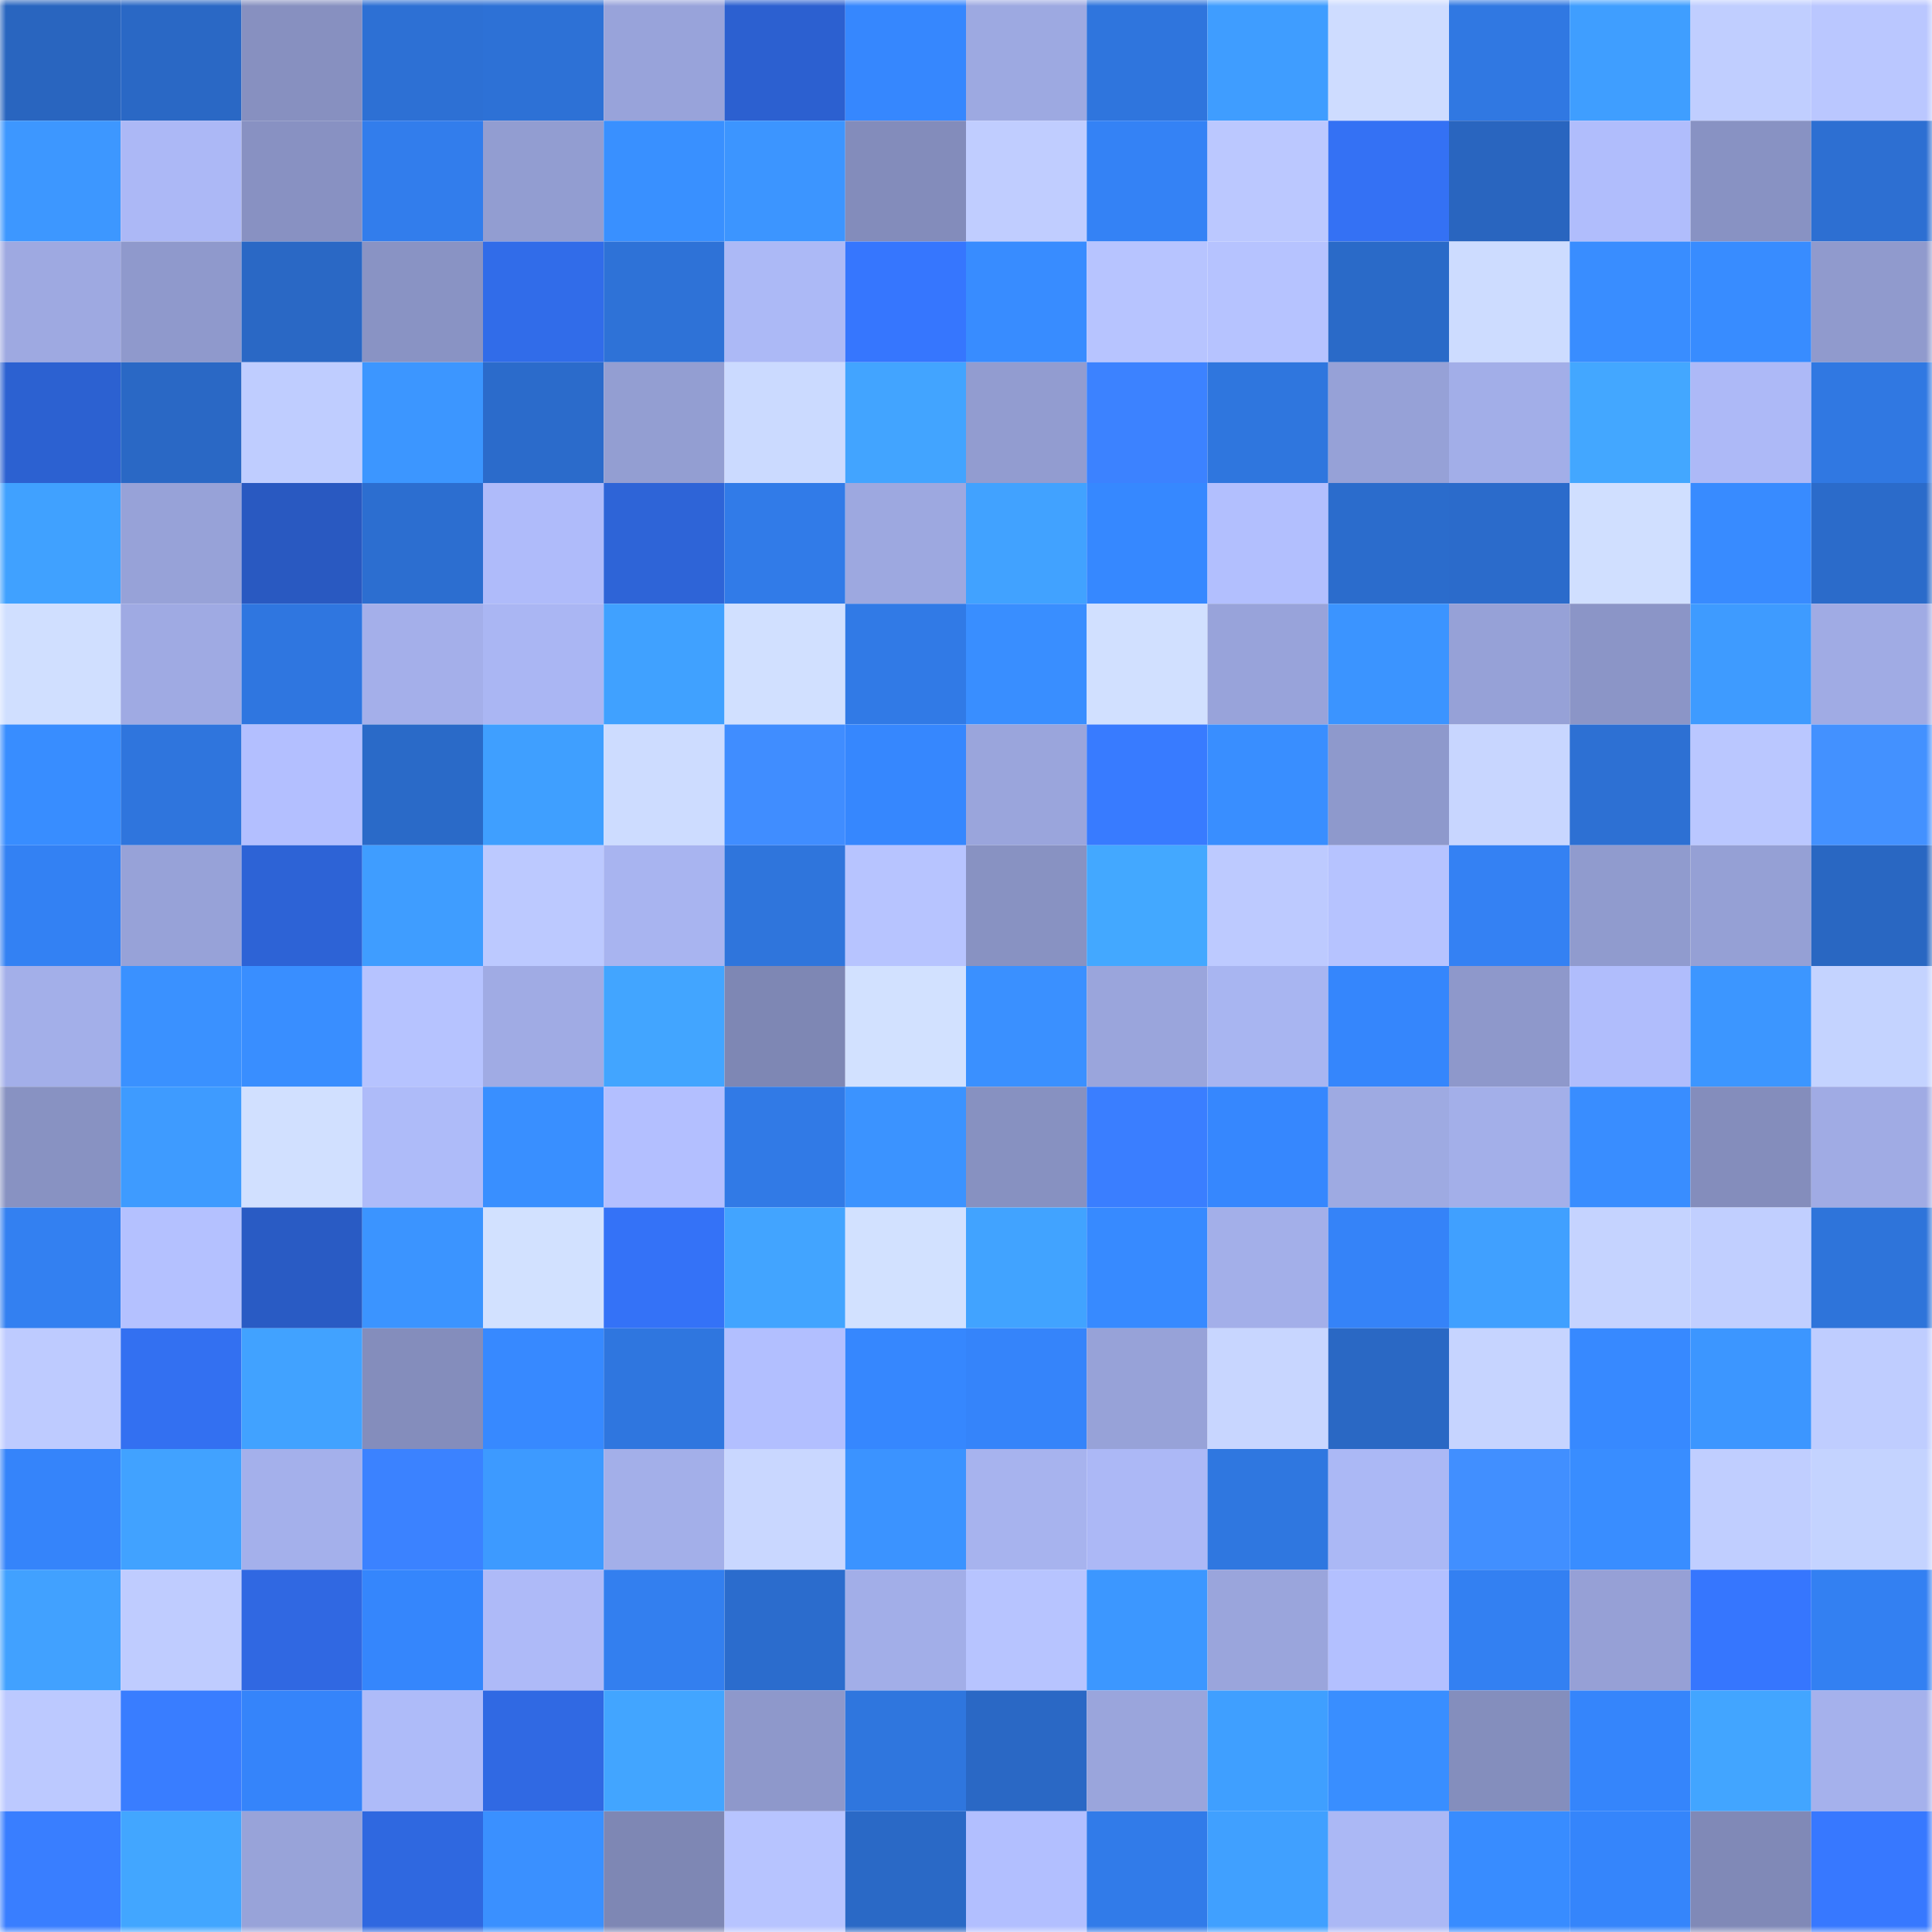 <svg viewBox="0 0 160 160" fill="none" role="img" xmlns="http://www.w3.org/2000/svg" width="240" height="240" name="basenames%2Cgroovy.base.eth"><mask id="1524151463" mask-type="alpha" maskUnits="userSpaceOnUse" x="0" y="0" width="160" height="160"><rect width="160" height="160" fill="#FFFFFF"></rect></mask><g mask="url(#1524151463)"><rect x="0" y="0" width="10" height="10" fill="#2965bf"></rect><rect x="10" y="0" width="10" height="10" fill="#2a68c5"></rect><rect x="20" y="0" width="10" height="10" fill="#8790c0"></rect><rect x="30" y="0" width="10" height="10" fill="#2d70d4"></rect><rect x="40" y="0" width="10" height="10" fill="#2d71d6"></rect><rect x="50" y="0" width="10" height="10" fill="#98a3da"></rect><rect x="60" y="0" width="10" height="10" fill="#2c60d0"></rect><rect x="70" y="0" width="10" height="10" fill="#3687fe"></rect><rect x="80" y="0" width="10" height="10" fill="#9da9e1"></rect><rect x="90" y="0" width="10" height="10" fill="#2f75dd"></rect><rect x="100" y="0" width="10" height="10" fill="#3f9dff"></rect><rect x="110" y="0" width="10" height="10" fill="#cedcff"></rect><rect x="120" y="0" width="10" height="10" fill="#3078e2"></rect><rect x="130" y="0" width="10" height="10" fill="#3f9eff"></rect><rect x="140" y="0" width="10" height="10" fill="#c0ceff"></rect><rect x="150" y="0" width="10" height="10" fill="#bac7ff"></rect><rect x="0" y="10" width="10" height="10" fill="#3d97ff"></rect><rect x="10" y="10" width="10" height="10" fill="#acb8f6"></rect><rect x="20" y="10" width="10" height="10" fill="#8891c2"></rect><rect x="30" y="10" width="10" height="10" fill="#327dec"></rect><rect x="40" y="10" width="10" height="10" fill="#929dd1"></rect><rect x="50" y="10" width="10" height="10" fill="#3990ff"></rect><rect x="60" y="10" width="10" height="10" fill="#3c95ff"></rect><rect x="70" y="10" width="10" height="10" fill="#838cbb"></rect><rect x="80" y="10" width="10" height="10" fill="#c0cdff"></rect><rect x="90" y="10" width="10" height="10" fill="#3482f5"></rect><rect x="100" y="10" width="10" height="10" fill="#bbc8ff"></rect><rect x="110" y="10" width="10" height="10" fill="#3471f4"></rect><rect x="120" y="10" width="10" height="10" fill="#2965bf"></rect><rect x="130" y="10" width="10" height="10" fill="#b0bdfc"></rect><rect x="140" y="10" width="10" height="10" fill="#8892c3"></rect><rect x="150" y="10" width="10" height="10" fill="#2d6fd2"></rect><rect x="0" y="20" width="10" height="10" fill="#9ea9e1"></rect><rect x="10" y="20" width="10" height="10" fill="#8f99cc"></rect><rect x="20" y="20" width="10" height="10" fill="#2a68c5"></rect><rect x="30" y="20" width="10" height="10" fill="#8993c4"></rect><rect x="40" y="20" width="10" height="10" fill="#316ce9"></rect><rect x="50" y="20" width="10" height="10" fill="#2e72d7"></rect><rect x="60" y="20" width="10" height="10" fill="#acb9f6"></rect><rect x="70" y="20" width="10" height="10" fill="#3676fe"></rect><rect x="80" y="20" width="10" height="10" fill="#388cff"></rect><rect x="90" y="20" width="10" height="10" fill="#b7c4ff"></rect><rect x="100" y="20" width="10" height="10" fill="#b6c3ff"></rect><rect x="110" y="20" width="10" height="10" fill="#2a6ac8"></rect><rect x="120" y="20" width="10" height="10" fill="#cddcff"></rect><rect x="130" y="20" width="10" height="10" fill="#398dff"></rect><rect x="140" y="20" width="10" height="10" fill="#388cff"></rect><rect x="150" y="20" width="10" height="10" fill="#909acd"></rect><rect x="0" y="30" width="10" height="10" fill="#2c61d1"></rect><rect x="10" y="30" width="10" height="10" fill="#2a68c5"></rect><rect x="20" y="30" width="10" height="10" fill="#bfcdff"></rect><rect x="30" y="30" width="10" height="10" fill="#3c96ff"></rect><rect x="40" y="30" width="10" height="10" fill="#2b6bcb"></rect><rect x="50" y="30" width="10" height="10" fill="#939ed2"></rect><rect x="60" y="30" width="10" height="10" fill="#cbdaff"></rect><rect x="70" y="30" width="10" height="10" fill="#42a4ff"></rect><rect x="80" y="30" width="10" height="10" fill="#929cd0"></rect><rect x="90" y="30" width="10" height="10" fill="#3c82ff"></rect><rect x="100" y="30" width="10" height="10" fill="#2f76de"></rect><rect x="110" y="30" width="10" height="10" fill="#96a1d7"></rect><rect x="120" y="30" width="10" height="10" fill="#a2aee8"></rect><rect x="130" y="30" width="10" height="10" fill="#43a7ff"></rect><rect x="140" y="30" width="10" height="10" fill="#adb9f7"></rect><rect x="150" y="30" width="10" height="10" fill="#3078e2"></rect><rect x="0" y="40" width="10" height="10" fill="#40a1ff"></rect><rect x="10" y="40" width="10" height="10" fill="#97a2d8"></rect><rect x="20" y="40" width="10" height="10" fill="#2959c1"></rect><rect x="30" y="40" width="10" height="10" fill="#2c6ed0"></rect><rect x="40" y="40" width="10" height="10" fill="#afbbfa"></rect><rect x="50" y="40" width="10" height="10" fill="#2e64d7"></rect><rect x="60" y="40" width="10" height="10" fill="#317be8"></rect><rect x="70" y="40" width="10" height="10" fill="#9da8e0"></rect><rect x="80" y="40" width="10" height="10" fill="#41a2ff"></rect><rect x="90" y="40" width="10" height="10" fill="#3688ff"></rect><rect x="100" y="40" width="10" height="10" fill="#b2bffe"></rect><rect x="110" y="40" width="10" height="10" fill="#2b6ccc"></rect><rect x="120" y="40" width="10" height="10" fill="#2b6bcb"></rect><rect x="130" y="40" width="10" height="10" fill="#d0dfff"></rect><rect x="140" y="40" width="10" height="10" fill="#388bff"></rect><rect x="150" y="40" width="10" height="10" fill="#2b6bca"></rect><rect x="0" y="50" width="10" height="10" fill="#d0dfff"></rect><rect x="10" y="50" width="10" height="10" fill="#9faae3"></rect><rect x="20" y="50" width="10" height="10" fill="#2f76e0"></rect><rect x="30" y="50" width="10" height="10" fill="#a4afea"></rect><rect x="40" y="50" width="10" height="10" fill="#aab6f3"></rect><rect x="50" y="50" width="10" height="10" fill="#40a1ff"></rect><rect x="60" y="50" width="10" height="10" fill="#d1e0ff"></rect><rect x="70" y="50" width="10" height="10" fill="#317ae6"></rect><rect x="80" y="50" width="10" height="10" fill="#398eff"></rect><rect x="90" y="50" width="10" height="10" fill="#d1e0ff"></rect><rect x="100" y="50" width="10" height="10" fill="#98a3da"></rect><rect x="110" y="50" width="10" height="10" fill="#3b94ff"></rect><rect x="120" y="50" width="10" height="10" fill="#96a1d7"></rect><rect x="130" y="50" width="10" height="10" fill="#8b95c7"></rect><rect x="140" y="50" width="10" height="10" fill="#3e9bff"></rect><rect x="150" y="50" width="10" height="10" fill="#a0abe4"></rect><rect x="0" y="60" width="10" height="10" fill="#388dff"></rect><rect x="10" y="60" width="10" height="10" fill="#2f75dd"></rect><rect x="20" y="60" width="10" height="10" fill="#b3bfff"></rect><rect x="30" y="60" width="10" height="10" fill="#2a6ac8"></rect><rect x="40" y="60" width="10" height="10" fill="#3f9fff"></rect><rect x="50" y="60" width="10" height="10" fill="#cddcff"></rect><rect x="60" y="60" width="10" height="10" fill="#408dff"></rect><rect x="70" y="60" width="10" height="10" fill="#3687fe"></rect><rect x="80" y="60" width="10" height="10" fill="#9aa5dc"></rect><rect x="90" y="60" width="10" height="10" fill="#387bff"></rect><rect x="100" y="60" width="10" height="10" fill="#398eff"></rect><rect x="110" y="60" width="10" height="10" fill="#8e99cc"></rect><rect x="120" y="60" width="10" height="10" fill="#c8d6ff"></rect><rect x="130" y="60" width="10" height="10" fill="#2d70d3"></rect><rect x="140" y="60" width="10" height="10" fill="#bac7ff"></rect><rect x="150" y="60" width="10" height="10" fill="#4391ff"></rect><rect x="0" y="70" width="10" height="10" fill="#3381f3"></rect><rect x="10" y="70" width="10" height="10" fill="#97a2d8"></rect><rect x="20" y="70" width="10" height="10" fill="#2d63d6"></rect><rect x="30" y="70" width="10" height="10" fill="#3f9dff"></rect><rect x="40" y="70" width="10" height="10" fill="#bcc9ff"></rect><rect x="50" y="70" width="10" height="10" fill="#a8b4f0"></rect><rect x="60" y="70" width="10" height="10" fill="#2f75dc"></rect><rect x="70" y="70" width="10" height="10" fill="#b7c4ff"></rect><rect x="80" y="70" width="10" height="10" fill="#8892c2"></rect><rect x="90" y="70" width="10" height="10" fill="#43a8ff"></rect><rect x="100" y="70" width="10" height="10" fill="#bdcaff"></rect><rect x="110" y="70" width="10" height="10" fill="#b6c3ff"></rect><rect x="120" y="70" width="10" height="10" fill="#3481f3"></rect><rect x="130" y="70" width="10" height="10" fill="#909bce"></rect><rect x="140" y="70" width="10" height="10" fill="#95a0d5"></rect><rect x="150" y="70" width="10" height="10" fill="#2967c2"></rect><rect x="0" y="80" width="10" height="10" fill="#a3afe9"></rect><rect x="10" y="80" width="10" height="10" fill="#3a91ff"></rect><rect x="20" y="80" width="10" height="10" fill="#398eff"></rect><rect x="30" y="80" width="10" height="10" fill="#b6c3ff"></rect><rect x="40" y="80" width="10" height="10" fill="#a0abe4"></rect><rect x="50" y="80" width="10" height="10" fill="#42a5ff"></rect><rect x="60" y="80" width="10" height="10" fill="#7e87b4"></rect><rect x="70" y="80" width="10" height="10" fill="#d2e1ff"></rect><rect x="80" y="80" width="10" height="10" fill="#3a90ff"></rect><rect x="90" y="80" width="10" height="10" fill="#9aa5dc"></rect><rect x="100" y="80" width="10" height="10" fill="#a8b5f1"></rect><rect x="110" y="80" width="10" height="10" fill="#3586fc"></rect><rect x="120" y="80" width="10" height="10" fill="#8e98cb"></rect><rect x="130" y="80" width="10" height="10" fill="#b0bdfc"></rect><rect x="140" y="80" width="10" height="10" fill="#3c96ff"></rect><rect x="150" y="80" width="10" height="10" fill="#c4d3ff"></rect><rect x="0" y="90" width="10" height="10" fill="#8892c2"></rect><rect x="10" y="90" width="10" height="10" fill="#3e9bff"></rect><rect x="20" y="90" width="10" height="10" fill="#d1e0ff"></rect><rect x="30" y="90" width="10" height="10" fill="#aebbf9"></rect><rect x="40" y="90" width="10" height="10" fill="#398fff"></rect><rect x="50" y="90" width="10" height="10" fill="#b3bfff"></rect><rect x="60" y="90" width="10" height="10" fill="#317ae6"></rect><rect x="70" y="90" width="10" height="10" fill="#3b93ff"></rect><rect x="80" y="90" width="10" height="10" fill="#8791c1"></rect><rect x="90" y="90" width="10" height="10" fill="#3a7eff"></rect><rect x="100" y="90" width="10" height="10" fill="#3687fe"></rect><rect x="110" y="90" width="10" height="10" fill="#9eaae2"></rect><rect x="120" y="90" width="10" height="10" fill="#a3afe9"></rect><rect x="130" y="90" width="10" height="10" fill="#398dff"></rect><rect x="140" y="90" width="10" height="10" fill="#848dbc"></rect><rect x="150" y="90" width="10" height="10" fill="#a0abe4"></rect><rect x="0" y="100" width="10" height="10" fill="#3380f1"></rect><rect x="10" y="100" width="10" height="10" fill="#b4c1ff"></rect><rect x="20" y="100" width="10" height="10" fill="#295bc4"></rect><rect x="30" y="100" width="10" height="10" fill="#3b94ff"></rect><rect x="40" y="100" width="10" height="10" fill="#d2e1ff"></rect><rect x="50" y="100" width="10" height="10" fill="#3472f7"></rect><rect x="60" y="100" width="10" height="10" fill="#42a4ff"></rect><rect x="70" y="100" width="10" height="10" fill="#d2e1ff"></rect><rect x="80" y="100" width="10" height="10" fill="#41a3ff"></rect><rect x="90" y="100" width="10" height="10" fill="#378aff"></rect><rect x="100" y="100" width="10" height="10" fill="#a3afe9"></rect><rect x="110" y="100" width="10" height="10" fill="#3583f8"></rect><rect x="120" y="100" width="10" height="10" fill="#40a0ff"></rect><rect x="130" y="100" width="10" height="10" fill="#c5d3ff"></rect><rect x="140" y="100" width="10" height="10" fill="#c1cfff"></rect><rect x="150" y="100" width="10" height="10" fill="#2e74da"></rect><rect x="0" y="110" width="10" height="10" fill="#becbff"></rect><rect x="10" y="110" width="10" height="10" fill="#3370f1"></rect><rect x="20" y="110" width="10" height="10" fill="#41a2ff"></rect><rect x="30" y="110" width="10" height="10" fill="#848dbc"></rect><rect x="40" y="110" width="10" height="10" fill="#3789ff"></rect><rect x="50" y="110" width="10" height="10" fill="#2f76df"></rect><rect x="60" y="110" width="10" height="10" fill="#b2bfff"></rect><rect x="70" y="110" width="10" height="10" fill="#3687fe"></rect><rect x="80" y="110" width="10" height="10" fill="#3584fa"></rect><rect x="90" y="110" width="10" height="10" fill="#97a2d8"></rect><rect x="100" y="110" width="10" height="10" fill="#c8d6ff"></rect><rect x="110" y="110" width="10" height="10" fill="#2a68c4"></rect><rect x="120" y="110" width="10" height="10" fill="#c6d4ff"></rect><rect x="130" y="110" width="10" height="10" fill="#3789ff"></rect><rect x="140" y="110" width="10" height="10" fill="#3c96ff"></rect><rect x="150" y="110" width="10" height="10" fill="#bfcdff"></rect><rect x="0" y="120" width="10" height="10" fill="#3584fa"></rect><rect x="10" y="120" width="10" height="10" fill="#41a2ff"></rect><rect x="20" y="120" width="10" height="10" fill="#a4b0eb"></rect><rect x="30" y="120" width="10" height="10" fill="#3b82ff"></rect><rect x="40" y="120" width="10" height="10" fill="#3d9aff"></rect><rect x="50" y="120" width="10" height="10" fill="#a3afe9"></rect><rect x="60" y="120" width="10" height="10" fill="#c9d7ff"></rect><rect x="70" y="120" width="10" height="10" fill="#3b93ff"></rect><rect x="80" y="120" width="10" height="10" fill="#a7b3ee"></rect><rect x="90" y="120" width="10" height="10" fill="#acb8f6"></rect><rect x="100" y="120" width="10" height="10" fill="#2f77e0"></rect><rect x="110" y="120" width="10" height="10" fill="#abb8f5"></rect><rect x="120" y="120" width="10" height="10" fill="#418fff"></rect><rect x="130" y="120" width="10" height="10" fill="#398dff"></rect><rect x="140" y="120" width="10" height="10" fill="#c0ceff"></rect><rect x="150" y="120" width="10" height="10" fill="#c4d3ff"></rect><rect x="0" y="130" width="10" height="10" fill="#41a1ff"></rect><rect x="10" y="130" width="10" height="10" fill="#bfccff"></rect><rect x="20" y="130" width="10" height="10" fill="#3068e2"></rect><rect x="30" y="130" width="10" height="10" fill="#3586fc"></rect><rect x="40" y="130" width="10" height="10" fill="#aebaf8"></rect><rect x="50" y="130" width="10" height="10" fill="#337fef"></rect><rect x="60" y="130" width="10" height="10" fill="#2b6ccd"></rect><rect x="70" y="130" width="10" height="10" fill="#a2aee8"></rect><rect x="80" y="130" width="10" height="10" fill="#b7c4ff"></rect><rect x="90" y="130" width="10" height="10" fill="#3c97ff"></rect><rect x="100" y="130" width="10" height="10" fill="#9aa5dc"></rect><rect x="110" y="130" width="10" height="10" fill="#b3c0ff"></rect><rect x="120" y="130" width="10" height="10" fill="#3380f2"></rect><rect x="130" y="130" width="10" height="10" fill="#96a0d6"></rect><rect x="140" y="130" width="10" height="10" fill="#3676fe"></rect><rect x="150" y="130" width="10" height="10" fill="#3380f2"></rect><rect x="0" y="140" width="10" height="10" fill="#bcc9ff"></rect><rect x="10" y="140" width="10" height="10" fill="#397dff"></rect><rect x="20" y="140" width="10" height="10" fill="#3584fa"></rect><rect x="30" y="140" width="10" height="10" fill="#aebbf9"></rect><rect x="40" y="140" width="10" height="10" fill="#3069e3"></rect><rect x="50" y="140" width="10" height="10" fill="#42a5ff"></rect><rect x="60" y="140" width="10" height="10" fill="#8e98cb"></rect><rect x="70" y="140" width="10" height="10" fill="#2f76de"></rect><rect x="80" y="140" width="10" height="10" fill="#2a68c5"></rect><rect x="90" y="140" width="10" height="10" fill="#9aa5dc"></rect><rect x="100" y="140" width="10" height="10" fill="#3f9fff"></rect><rect x="110" y="140" width="10" height="10" fill="#398eff"></rect><rect x="120" y="140" width="10" height="10" fill="#848ebd"></rect><rect x="130" y="140" width="10" height="10" fill="#3585fb"></rect><rect x="140" y="140" width="10" height="10" fill="#42a5ff"></rect><rect x="150" y="140" width="10" height="10" fill="#a5b1ec"></rect><rect x="0" y="150" width="10" height="10" fill="#397eff"></rect><rect x="10" y="150" width="10" height="10" fill="#42a6ff"></rect><rect x="20" y="150" width="10" height="10" fill="#98a3d9"></rect><rect x="30" y="150" width="10" height="10" fill="#2f68e0"></rect><rect x="40" y="150" width="10" height="10" fill="#3a90ff"></rect><rect x="50" y="150" width="10" height="10" fill="#7e87b4"></rect><rect x="60" y="150" width="10" height="10" fill="#b7c4ff"></rect><rect x="70" y="150" width="10" height="10" fill="#2a69c6"></rect><rect x="80" y="150" width="10" height="10" fill="#b2bfff"></rect><rect x="90" y="150" width="10" height="10" fill="#317be9"></rect><rect x="100" y="150" width="10" height="10" fill="#40a0ff"></rect><rect x="110" y="150" width="10" height="10" fill="#abb8f5"></rect><rect x="120" y="150" width="10" height="10" fill="#388cff"></rect><rect x="130" y="150" width="10" height="10" fill="#3585fb"></rect><rect x="140" y="150" width="10" height="10" fill="#8089b7"></rect><rect x="150" y="150" width="10" height="10" fill="#3778ff"></rect></g></svg>
